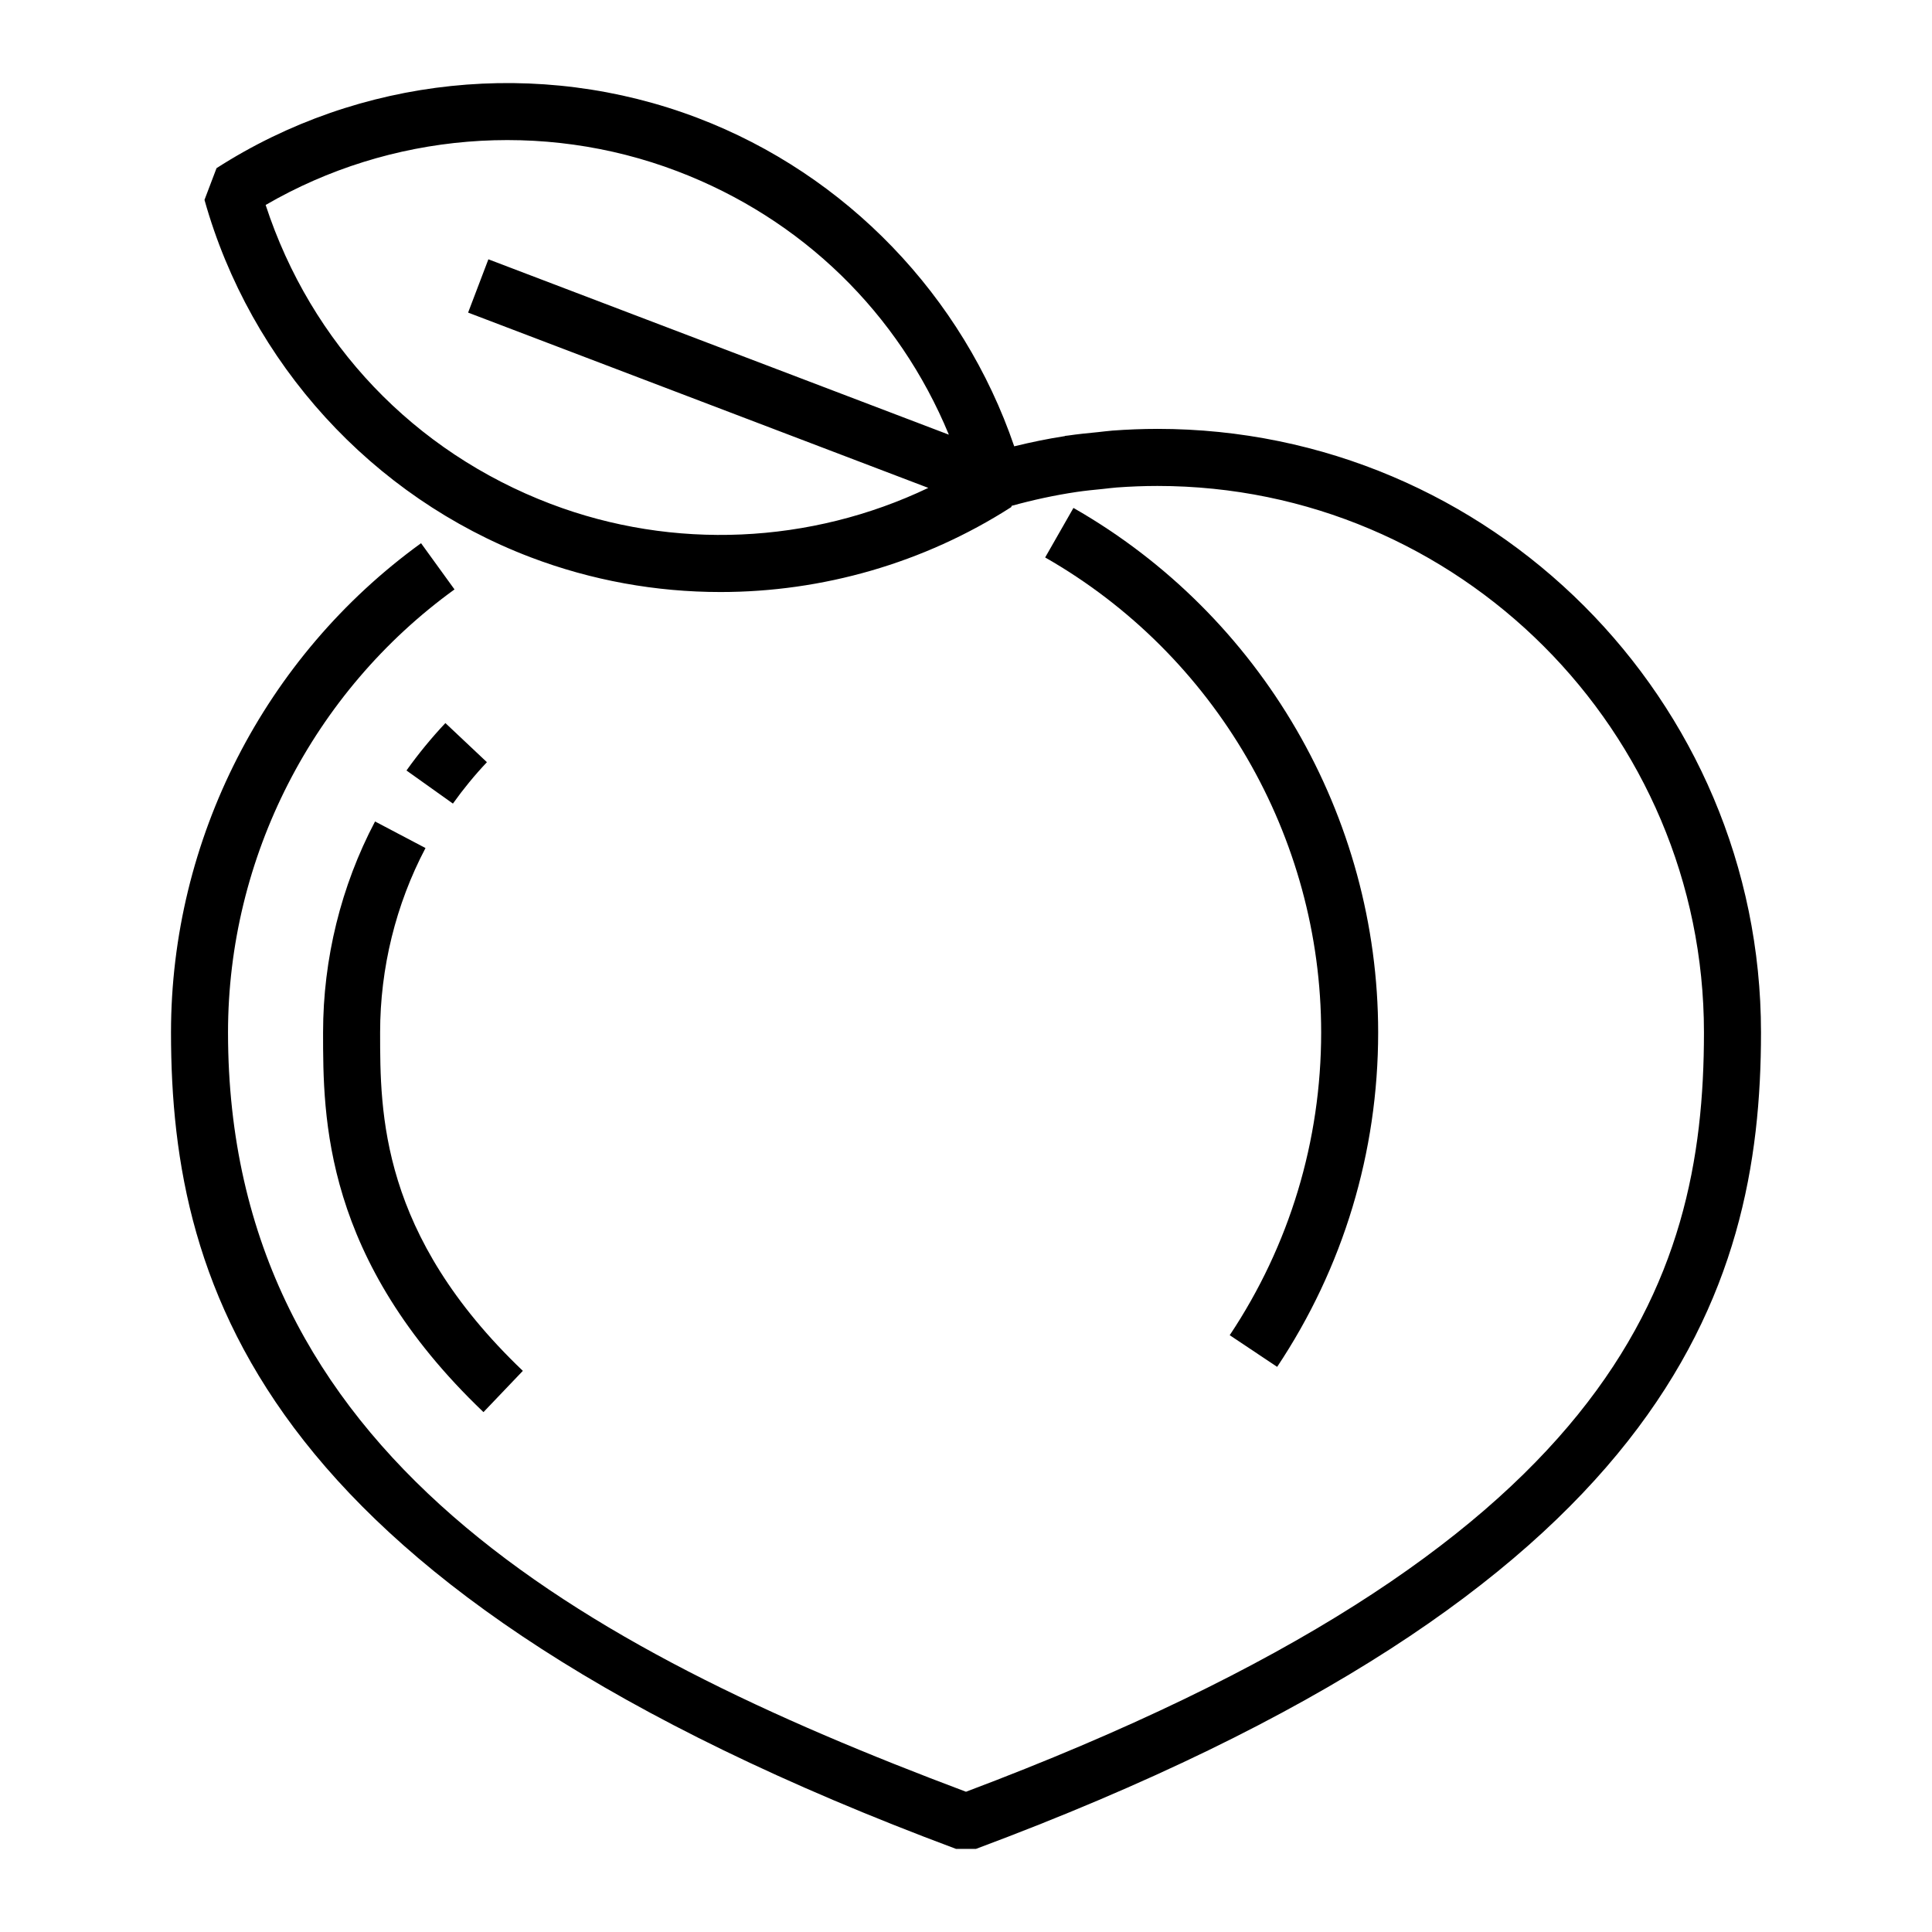 <?xml version="1.0" encoding="UTF-8"?>
<!-- Uploaded to: ICON Repo, www.svgrepo.com, Generator: ICON Repo Mixer Tools -->
<svg fill="#000000" width="800px" height="800px" version="1.1" viewBox="144 144 512 512" xmlns="http://www.w3.org/2000/svg">
 <g>
  <path d="m482.46 506.23c17.516-26.273 26.766-56.914 26.766-88.613 0-57.305-30.949-110.57-80.754-139.01l-7.496 13.125c45.117 25.762 73.145 73.996 73.145 125.88 0 28.703-8.379 56.445-24.234 80.23z"/>
  <path d="m450.72 257.66c-3.984 0-7.961 0.16-11.922 0.453-1.281 0.098-2.543 0.281-3.824 0.406-2.66 0.262-5.32 0.52-7.961 0.91-0.262 0.039-0.535 0.051-0.801 0.09l0.012 0.051c-4.523 0.695-9.004 1.621-13.445 2.707-13.598-39.805-44.461-72.004-83.898-87.023-41.984-15.992-89.648-11.02-127.5 13.312l-3.191 8.402c12.156 43.328 44.438 78.727 86.359 94.691 16.246 6.188 33.336 9.234 50.391 9.234 26.973 0 53.848-7.629 77.039-22.504l0.133-0.344c5.648-1.559 11.375-2.805 17.18-3.668 2.312-0.344 4.648-0.57 6.988-0.801 1.219-0.121 2.43-0.301 3.652-0.387 3.586-0.262 7.195-0.406 10.793-0.406 79.867 0 144.84 64.977 144.84 144.84 0 66.281-23.77 136.51-195.57 201.21-101.93-38.293-195.57-89.453-195.57-201.21 0-46.324 22.434-90.223 60.02-117.42l-8.863-12.246c-41.496 30.027-66.266 78.504-66.266 129.66 0 68.613 24.719 147.98 208.04 216.36h5.285c183.33-68.383 208.04-147.75 208.04-216.36-0.008-88.203-71.762-159.96-159.96-159.96zm-160.79 19.875c-36.25-13.805-63.512-42.496-75.531-79.215 32.988-19.16 73.344-22.562 109.11-8.938 33.105 12.609 58.645 37.633 71.949 69.812l-122.03-46.477-5.375 14.125 121.96 46.453c-31.168 14.875-67.539 16.629-100.08 4.238z"/>
  <path d="m251.72 348.19 12.309 8.77c2.746-3.856 5.773-7.547 9.008-10.973l-11.004-10.367c-3.699 3.93-7.172 8.16-10.312 12.57z"/>
  <path d="m243.39 361.7c-9.012 17.086-13.773 36.422-13.773 55.906 0 22.465 0 60.059 42.508 100.62l10.434-10.934c-37.824-36.098-37.824-68.348-37.824-89.691 0-17.043 4.16-33.938 12.027-48.859z"/>
 </g>
</svg>